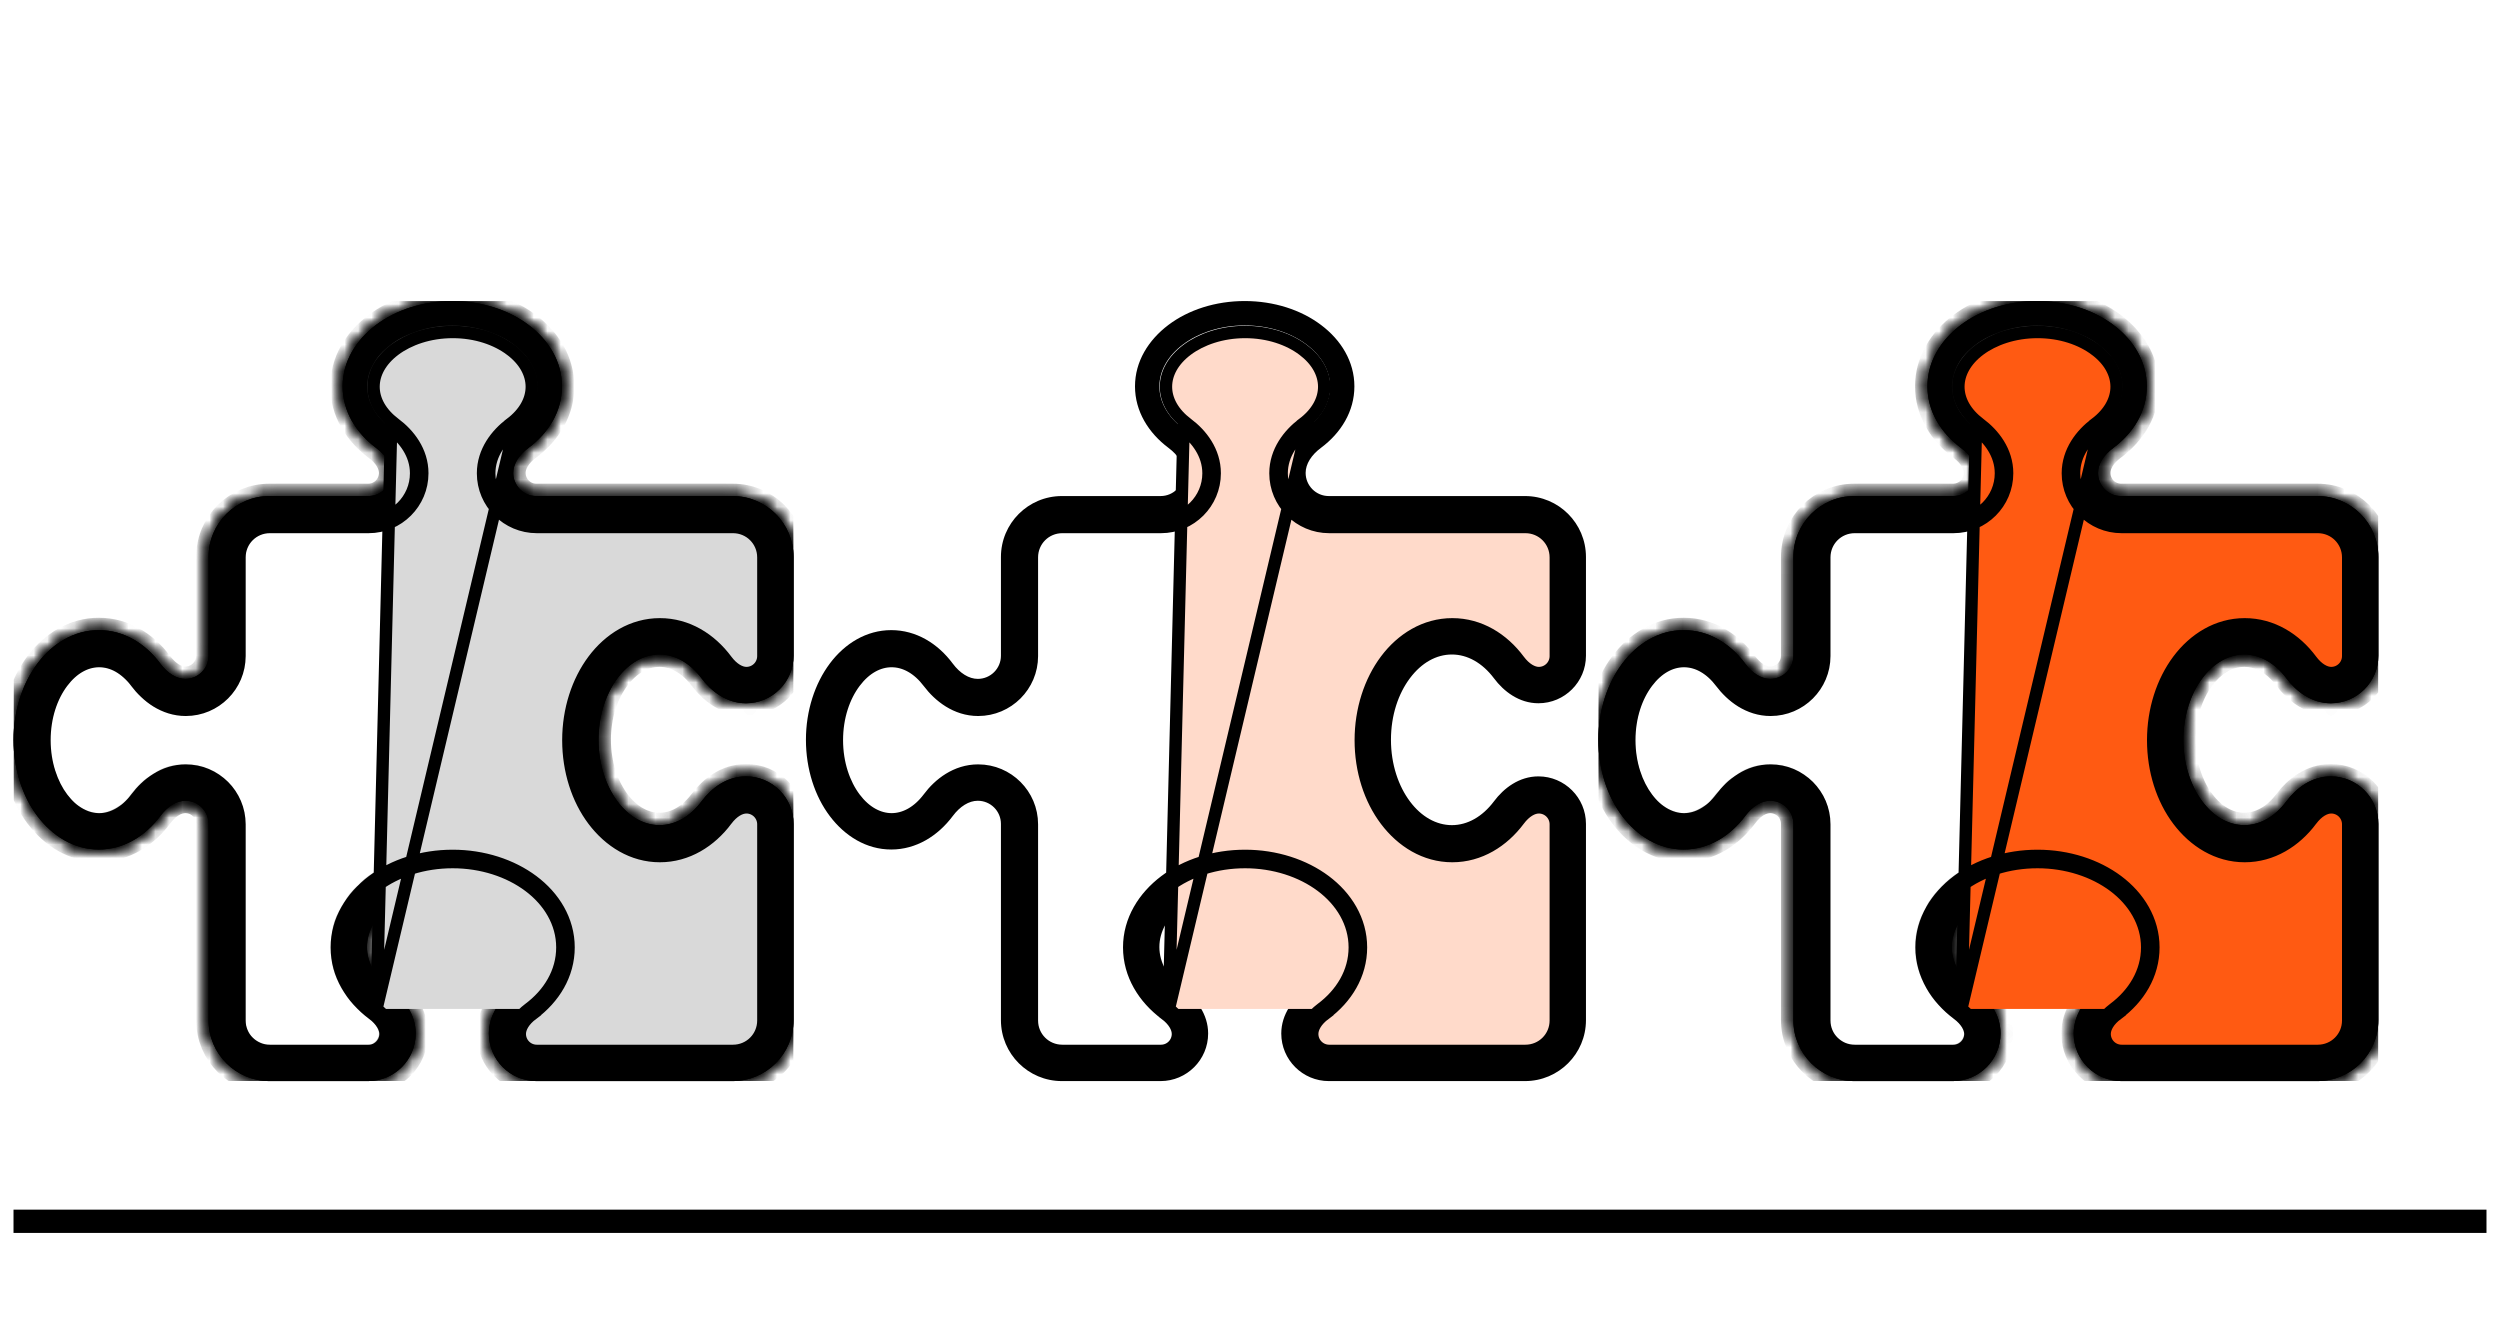<?xml version="1.0" encoding="UTF-8"?>
<svg xmlns="http://www.w3.org/2000/svg" width="185" height="99" viewBox="0 0 185 99" fill="none">
  <path d="M1 90.375H184" stroke="black" stroke-width="1.722" stroke-miterlimit="10"></path>
  <g clip-path="url(#clip0_2163_269512)">
    <path d="M97.756 24.047C96.279 22.931 94.272 22.277 92.108 22.277C89.943 22.277 87.936 22.931 86.46 24.047C84.983 25.163 83.99 26.753 83.99 28.591C83.99 30.44 84.994 32.041 86.471 33.145C87.181 33.675 87.598 34.34 87.598 34.994C87.598 35.941 86.832 36.708 85.885 36.708H78.579C76.088 36.708 74.069 38.726 74.069 41.218V48.523C74.069 49.47 73.303 50.237 72.356 50.237C71.702 50.237 71.037 49.819 70.507 49.109C69.402 47.621 67.801 46.629 65.952 46.629C64.115 46.629 62.514 47.621 61.409 49.098C60.304 50.575 59.639 52.582 59.639 54.746C59.639 56.911 60.293 58.918 61.409 60.395C62.525 61.871 64.115 62.864 65.952 62.864C67.801 62.864 69.402 61.86 70.507 60.383C71.037 59.673 71.702 59.256 72.356 59.256C73.303 59.256 74.069 60.023 74.069 60.969V75.49C74.069 77.982 76.088 80 78.579 80H85.885C87.824 80 89.402 78.421 89.402 76.482C89.402 75.051 88.523 73.912 87.553 73.19C86.414 72.334 85.794 71.229 85.794 70.079C85.794 68.929 86.414 67.824 87.542 66.978C88.669 66.133 90.293 65.569 92.108 65.569C93.923 65.569 95.535 66.122 96.674 66.978C97.812 67.835 98.421 68.929 98.421 70.079C98.421 71.229 97.801 72.334 96.662 73.19C95.704 73.912 94.814 75.051 94.814 76.482C94.814 78.421 96.392 80 98.331 80H112.852C115.343 80 117.361 77.982 117.361 75.49V60.969C117.361 59.03 115.783 57.452 113.844 57.452C112.412 57.452 111.273 58.331 110.552 59.301C109.695 60.44 108.59 61.06 107.44 61.06C106.29 61.06 105.185 60.44 104.34 59.312C103.494 58.185 102.931 56.573 102.931 54.746C102.931 52.92 103.483 51.319 104.34 50.18C105.197 49.042 106.29 48.433 107.44 48.433C108.59 48.433 109.695 49.053 110.552 50.192C111.273 51.161 112.412 52.041 113.844 52.041C115.783 52.041 117.361 50.462 117.361 48.523V41.218C117.361 38.726 115.343 36.708 112.852 36.708H98.331C97.384 36.708 96.617 35.941 96.617 34.994C96.617 34.34 97.034 33.675 97.745 33.145C99.233 32.041 100.225 30.44 100.225 28.591C100.225 26.753 99.233 25.152 97.756 24.047ZM96.674 25.49C97.801 26.336 98.421 27.441 98.421 28.591C98.421 29.741 97.801 30.846 96.662 31.702C95.704 32.424 94.814 33.562 94.814 34.994C94.814 36.934 96.392 38.512 98.331 38.512H112.852C114.351 38.512 115.557 39.718 115.557 41.218V48.523C115.557 49.47 114.791 50.237 113.844 50.237C113.19 50.237 112.525 49.819 111.995 49.109C110.89 47.621 109.289 46.629 107.44 46.629C105.603 46.629 104.002 47.621 102.897 49.098C101.792 50.575 101.127 52.582 101.127 54.746C101.127 56.911 101.781 58.918 102.897 60.395C104.013 61.871 105.603 62.864 107.44 62.864C109.289 62.864 110.89 61.86 111.995 60.383C112.525 59.673 113.19 59.256 113.844 59.256C114.791 59.256 115.557 60.023 115.557 60.969V75.49C115.557 76.99 114.351 78.196 112.852 78.196H98.331C97.384 78.196 96.617 77.429 96.617 76.482C96.617 75.829 97.034 75.163 97.745 74.633C99.233 73.529 100.225 71.928 100.225 70.079C100.225 68.241 99.233 66.64 97.756 65.535C96.279 64.431 94.272 63.765 92.108 63.765C89.943 63.765 87.936 64.419 86.46 65.535C84.983 66.651 83.99 68.241 83.99 70.079C83.99 71.928 84.994 73.529 86.471 74.633C87.181 75.163 87.598 75.829 87.598 76.482C87.598 77.429 86.832 78.196 85.885 78.196H78.579C77.08 78.196 75.873 76.99 75.873 75.49V60.969C75.873 59.03 74.295 57.452 72.356 57.452C70.924 57.452 69.785 58.331 69.064 59.301C68.207 60.44 67.102 61.06 65.952 61.06C64.802 61.06 63.697 60.44 62.852 59.312C62.006 58.185 61.443 56.573 61.443 54.746C61.443 52.92 61.995 51.319 62.852 50.18C63.709 49.042 64.802 48.433 65.952 48.433C67.102 48.433 68.207 49.053 69.064 50.192C69.785 51.15 70.924 52.041 72.356 52.041C74.295 52.041 75.873 50.462 75.873 48.523V41.218C75.873 39.718 77.08 38.512 78.579 38.512H85.885C87.824 38.512 89.402 36.934 89.402 34.994C89.402 33.562 88.523 32.424 87.553 31.702C86.414 30.846 85.794 29.741 85.794 28.591C85.794 27.441 86.414 26.336 87.542 25.49C88.669 24.645 90.293 24.081 92.108 24.081C93.923 24.081 95.535 24.634 96.674 25.49Z" fill="black"></path>
    <path d="M97.773 74.662L98.047 75.029C97.402 75.51 97.104 76.055 97.104 76.511C97.104 77.205 97.665 77.766 98.359 77.766H112.88C114.127 77.766 115.128 76.765 115.128 75.519V60.998C115.128 60.304 114.566 59.742 113.872 59.742C113.417 59.742 112.872 60.04 112.391 60.685L112.39 60.686C111.221 62.249 109.495 63.35 107.469 63.35C105.454 63.35 103.74 62.261 102.56 60.699C101.377 59.134 100.697 57.028 100.697 54.775C100.697 52.52 101.389 50.414 102.558 48.852C103.729 47.287 105.455 46.199 107.469 46.199C109.493 46.199 111.22 47.287 112.391 48.864C112.872 49.509 113.417 49.807 113.872 49.807C114.566 49.807 115.128 49.245 115.128 48.551V41.246C115.128 39.999 114.127 38.998 112.88 38.998H98.359C96.167 38.998 94.384 37.215 94.384 35.023C94.384 33.39 95.396 32.132 96.415 31.365L96.415 31.364C97.468 30.572 97.992 29.592 97.992 28.619C97.992 27.645 97.467 26.665 96.427 25.885L96.427 25.885C95.375 25.093 93.862 24.567 92.136 24.567C90.412 24.567 88.886 25.104 87.845 25.885C86.805 26.665 86.281 27.645 86.281 28.619C86.281 29.592 86.804 30.572 87.856 31.364C88.89 32.133 89.888 33.392 89.888 35.023C89.888 37.215 88.105 38.998 85.913 38.998H78.608C77.361 38.998 76.36 39.999 76.36 41.246V48.551C76.36 50.743 74.576 52.527 72.384 52.527C70.752 52.527 69.494 51.514 68.726 50.495L68.726 50.495C67.934 49.443 66.954 48.919 65.981 48.919C65.007 48.919 64.038 49.432 63.246 50.484C62.455 51.536 61.929 53.038 61.929 54.775C61.929 56.51 62.465 58.024 63.247 59.066C64.027 60.106 65.007 60.63 65.981 60.63C66.954 60.63 67.934 60.107 68.726 59.054C69.495 58.02 70.754 57.022 72.384 57.022C74.576 57.022 76.36 58.806 76.36 60.998V75.519C76.36 76.765 77.361 77.766 78.608 77.766H85.913C86.607 77.766 87.168 77.205 87.168 76.511C87.168 76.055 86.871 75.51 86.225 75.029L86.225 75.028C84.661 73.859 83.561 72.133 83.561 70.107C83.561 68.092 84.65 66.378 86.212 65.198C87.777 64.016 89.883 63.336 92.136 63.336C94.391 63.336 96.496 64.028 98.059 65.197C99.623 66.367 100.712 68.093 100.712 70.107C100.712 72.132 99.624 73.859 98.046 75.029L97.773 74.662ZM97.773 74.662C99.261 73.557 100.253 71.956 100.253 70.107C100.253 68.269 99.261 66.668 97.784 65.564C96.308 64.459 94.301 63.794 92.136 63.794C89.972 63.794 87.965 64.448 86.488 65.564C85.011 66.68 84.019 68.269 84.019 70.107C84.019 71.956 85.022 73.557 86.499 74.662M97.773 74.662C97.063 75.192 96.646 75.857 96.646 76.511C96.646 77.458 97.412 78.224 98.359 78.224H112.88C114.38 78.224 115.586 77.018 115.586 75.519V60.998C115.586 60.051 114.819 59.284 113.872 59.284C113.218 59.284 112.553 59.701 112.023 60.411C110.919 61.888 109.318 62.892 107.469 62.892C105.631 62.892 104.041 61.9 102.925 60.423C101.809 58.946 101.155 56.939 101.155 54.775C101.155 52.61 101.82 50.603 102.925 49.126C104.03 47.649 105.631 46.657 107.469 46.657C109.318 46.657 110.919 47.649 112.023 49.138C112.553 49.848 113.218 50.265 113.872 50.265C114.819 50.265 115.586 49.498 115.586 48.551V41.246C115.586 39.746 114.38 38.54 112.88 38.54H98.359C96.42 38.54 94.842 36.962 94.842 35.023C94.842 33.591 95.733 32.452 96.691 31.731L86.499 74.662M86.499 74.662C87.21 75.192 87.627 75.857 87.627 76.511C87.627 77.458 86.86 78.224 85.913 78.224H78.608C77.108 78.224 75.902 77.018 75.902 75.519V60.998C75.902 59.059 74.323 57.48 72.384 57.48C70.953 57.48 69.814 58.36 69.092 59.329C68.235 60.468 67.131 61.088 65.981 61.088C64.831 61.088 63.726 60.468 62.88 59.34C62.035 58.213 61.471 56.601 61.471 54.775C61.471 52.948 62.023 51.347 62.88 50.209C63.737 49.07 64.831 48.461 65.981 48.461C67.131 48.461 68.235 49.081 69.092 50.22C69.814 51.178 70.953 52.069 72.384 52.069C74.323 52.069 75.902 50.49 75.902 48.551V41.246C75.902 39.746 77.108 38.54 78.608 38.54H85.913C87.852 38.54 89.43 36.962 89.43 35.023C89.43 33.591 88.551 32.452 87.582 31.731L86.499 74.662Z" fill="#FFDACA" stroke="black" stroke-width="0.916"></path>
  </g>
  <g clip-path="url(#clip1_2163_269512)">
    <mask id="path-4-inside-1_2163_269512" fill="white">
      <path d="M39.117 24.047C37.64 22.931 35.634 22.277 33.469 22.277C31.305 22.277 29.298 22.931 27.821 24.047C26.344 25.163 25.352 26.753 25.352 28.591C25.352 30.44 26.355 32.041 27.832 33.145C28.542 33.675 28.959 34.34 28.959 34.994C28.959 35.941 28.193 36.708 27.246 36.708H19.94C17.449 36.708 15.431 38.726 15.431 41.218V48.523C15.431 49.47 14.664 50.237 13.717 50.237C13.063 50.237 12.398 49.819 11.868 49.109C10.763 47.621 9.162 46.629 7.314 46.629C5.476 46.629 3.875 47.621 2.77 49.098C1.665 50.575 1 52.582 1 54.746C1 56.911 1.654 58.918 2.77 60.395C3.886 61.871 5.476 62.864 7.314 62.864C9.162 62.864 10.763 61.86 11.868 60.383C12.398 59.673 13.063 59.256 13.717 59.256C14.664 59.256 15.431 60.023 15.431 60.969V75.49C15.431 77.982 17.449 80 19.94 80H27.246C29.185 80 30.763 78.421 30.763 76.482C30.763 75.051 29.884 73.912 28.914 73.19C27.776 72.334 27.156 71.229 27.156 70.079C27.156 68.929 27.776 67.824 28.903 66.978C30.03 66.133 31.654 65.569 33.469 65.569C35.284 65.569 36.896 66.122 38.035 66.978C39.174 67.835 39.782 68.929 39.782 70.079C39.782 71.229 39.162 72.334 38.024 73.19C37.065 73.912 36.175 75.051 36.175 76.482C36.175 78.421 37.753 80 39.692 80H54.213C56.705 80 58.723 77.982 58.723 75.49V60.969C58.723 59.03 57.144 57.452 55.205 57.452C53.773 57.452 52.635 58.331 51.913 59.301C51.056 60.44 49.952 61.06 48.802 61.06C47.652 61.06 46.547 60.44 45.701 59.312C44.856 58.185 44.292 56.573 44.292 54.746C44.292 52.92 44.844 51.319 45.701 50.18C46.558 49.042 47.652 48.433 48.802 48.433C49.952 48.433 51.056 49.053 51.913 50.192C52.635 51.161 53.773 52.041 55.205 52.041C57.144 52.041 58.723 50.462 58.723 48.523V41.218C58.723 38.726 56.705 36.708 54.213 36.708H39.692C38.745 36.708 37.979 35.941 37.979 34.994C37.979 34.34 38.396 33.675 39.106 33.145C40.594 32.041 41.586 30.44 41.586 28.591C41.586 26.753 40.594 25.152 39.117 24.047ZM38.035 25.49C39.162 26.336 39.782 27.441 39.782 28.591C39.782 29.741 39.162 30.846 38.024 31.702C37.065 32.424 36.175 33.562 36.175 34.994C36.175 36.934 37.753 38.512 39.692 38.512H54.213C55.712 38.512 56.919 39.718 56.919 41.218V48.523C56.919 49.47 56.152 50.237 55.205 50.237C54.551 50.237 53.886 49.819 53.356 49.109C52.251 47.621 50.651 46.629 48.802 46.629C46.964 46.629 45.363 47.621 44.258 49.098C43.153 50.575 42.488 52.582 42.488 54.746C42.488 56.911 43.142 58.918 44.258 60.395C45.374 61.871 46.964 62.864 48.802 62.864C50.651 62.864 52.251 61.86 53.356 60.383C53.886 59.673 54.551 59.256 55.205 59.256C56.152 59.256 56.919 60.023 56.919 60.969V75.49C56.919 76.99 55.712 78.196 54.213 78.196H39.692C38.745 78.196 37.979 77.429 37.979 76.482C37.979 75.829 38.396 75.163 39.106 74.633C40.594 73.529 41.586 71.928 41.586 70.079C41.586 68.241 40.594 66.64 39.117 65.535C37.64 64.431 35.634 63.765 33.469 63.765C31.305 63.765 29.298 64.419 27.821 65.535C26.344 66.651 25.352 68.241 25.352 70.079C25.352 71.928 26.355 73.529 27.832 74.633C28.542 75.163 28.959 75.829 28.959 76.482C28.959 77.429 28.193 78.196 27.246 78.196H19.94C18.441 78.196 17.235 76.99 17.235 75.49V60.969C17.235 59.03 15.656 57.452 13.717 57.452C12.285 57.452 11.147 58.331 10.425 59.301C9.568 60.44 8.463 61.06 7.314 61.06C6.164 61.06 5.059 60.44 4.213 59.312C3.368 58.185 2.804 56.573 2.804 54.746C2.804 52.92 3.356 51.319 4.213 50.18C5.07 49.042 6.164 48.433 7.314 48.433C8.463 48.433 9.568 49.053 10.425 50.192C11.147 51.15 12.285 52.041 13.717 52.041C15.656 52.041 17.235 50.462 17.235 48.523V41.218C17.235 39.718 18.441 38.512 19.94 38.512H27.246C29.185 38.512 30.763 36.934 30.763 34.994C30.763 33.562 29.884 32.424 28.914 31.702C27.776 30.846 27.156 29.741 27.156 28.591C27.156 27.441 27.776 26.336 28.903 25.49C30.03 24.645 31.654 24.081 33.469 24.081C35.284 24.081 36.896 24.634 38.035 25.49Z"></path>
      <path d="M39.117 24.047C37.64 22.931 35.634 22.277 33.469 22.277C31.305 22.277 29.298 22.931 27.821 24.047C26.344 25.163 25.352 26.753 25.352 28.591C25.352 30.44 26.355 32.041 27.832 33.145C28.542 33.675 28.959 34.34 28.959 34.994C28.959 35.941 28.193 36.708 27.246 36.708H19.94C17.449 36.708 15.431 38.726 15.431 41.218V48.523C15.431 49.47 14.664 50.237 13.717 50.237C13.063 50.237 12.398 49.819 11.868 49.109C10.763 47.621 9.162 46.629 7.314 46.629C5.476 46.629 3.875 47.621 2.77 49.098C1.665 50.575 1 52.582 1 54.746C1 56.911 1.654 58.918 2.77 60.395C3.886 61.871 5.476 62.864 7.314 62.864C9.162 62.864 10.763 61.86 11.868 60.383C12.398 59.673 13.063 59.256 13.717 59.256C14.664 59.256 15.431 60.023 15.431 60.969V75.49C15.431 77.982 17.449 80 19.94 80H27.246C29.185 80 30.763 78.421 30.763 76.482C30.763 75.051 29.884 73.912 28.914 73.19C27.776 72.334 27.156 71.229 27.156 70.079C27.156 68.929 27.776 67.824 28.903 66.978C30.03 66.133 31.654 65.569 33.469 65.569C35.284 65.569 36.896 66.122 38.035 66.978C39.174 67.835 39.782 68.929 39.782 70.079C39.782 71.229 39.162 72.334 38.024 73.19C37.065 73.912 36.175 75.051 36.175 76.482C36.175 78.421 37.753 80 39.692 80H54.213C56.705 80 58.723 77.982 58.723 75.49V60.969C58.723 59.03 57.144 57.452 55.205 57.452C53.773 57.452 52.635 58.331 51.913 59.301C51.056 60.44 49.952 61.06 48.802 61.06C47.652 61.06 46.547 60.44 45.701 59.312C44.856 58.185 44.292 56.573 44.292 54.746C44.292 52.92 44.844 51.319 45.701 50.18C46.558 49.042 47.652 48.433 48.802 48.433C49.952 48.433 51.056 49.053 51.913 50.192C52.635 51.161 53.773 52.041 55.205 52.041C57.144 52.041 58.723 50.462 58.723 48.523V41.218C58.723 38.726 56.705 36.708 54.213 36.708H39.692C38.745 36.708 37.979 35.941 37.979 34.994C37.979 34.34 38.396 33.675 39.106 33.145C40.594 32.041 41.586 30.44 41.586 28.591C41.586 26.753 40.594 25.152 39.117 24.047ZM38.035 25.49C39.162 26.336 39.782 27.441 39.782 28.591C39.782 29.741 39.162 30.846 38.024 31.702C37.065 32.424 36.175 33.562 36.175 34.994C36.175 36.934 37.753 38.512 39.692 38.512H54.213C55.712 38.512 56.919 39.718 56.919 41.218V48.523C56.919 49.47 56.152 50.237 55.205 50.237C54.551 50.237 53.886 49.819 53.356 49.109C52.251 47.621 50.651 46.629 48.802 46.629C46.964 46.629 45.363 47.621 44.258 49.098C43.153 50.575 42.488 52.582 42.488 54.746C42.488 56.911 43.142 58.918 44.258 60.395C45.374 61.871 46.964 62.864 48.802 62.864C50.651 62.864 52.251 61.86 53.356 60.383C53.886 59.673 54.551 59.256 55.205 59.256C56.152 59.256 56.919 60.023 56.919 60.969V75.49C56.919 76.99 55.712 78.196 54.213 78.196H39.692C38.745 78.196 37.979 77.429 37.979 76.482C37.979 75.829 38.396 75.163 39.106 74.633C40.594 73.529 41.586 71.928 41.586 70.079C41.586 68.241 40.594 66.64 39.117 65.535C37.64 64.431 35.634 63.765 33.469 63.765C31.305 63.765 29.298 64.419 27.821 65.535C26.344 66.651 25.352 68.241 25.352 70.079C25.352 71.928 26.355 73.529 27.832 74.633C28.542 75.163 28.959 75.829 28.959 76.482C28.959 77.429 28.193 78.196 27.246 78.196H19.94C18.441 78.196 17.235 76.99 17.235 75.49V60.969C17.235 59.03 15.656 57.452 13.717 57.452C12.285 57.452 11.147 58.331 10.425 59.301C9.568 60.44 8.463 61.06 7.314 61.06C6.164 61.06 5.059 60.44 4.213 59.312C3.368 58.185 2.804 56.573 2.804 54.746C2.804 52.92 3.356 51.319 4.213 50.18C5.07 49.042 6.164 48.433 7.314 48.433C8.463 48.433 9.568 49.053 10.425 50.192C11.147 51.15 12.285 52.041 13.717 52.041C15.656 52.041 17.235 50.462 17.235 48.523V41.218C17.235 39.718 18.441 38.512 19.94 38.512H27.246C29.185 38.512 30.763 36.934 30.763 34.994C30.763 33.562 29.884 32.424 28.914 31.702C27.776 30.846 27.156 29.741 27.156 28.591C27.156 27.441 27.776 26.336 28.903 25.49C30.03 24.645 31.654 24.081 33.469 24.081C35.284 24.081 36.896 24.634 38.035 25.49Z"></path>
    </mask>
    <path d="M39.117 24.047C37.64 22.931 35.634 22.277 33.469 22.277C31.305 22.277 29.298 22.931 27.821 24.047C26.344 25.163 25.352 26.753 25.352 28.591C25.352 30.44 26.355 32.041 27.832 33.145C28.542 33.675 28.959 34.34 28.959 34.994C28.959 35.941 28.193 36.708 27.246 36.708H19.94C17.449 36.708 15.431 38.726 15.431 41.218V48.523C15.431 49.47 14.664 50.237 13.717 50.237C13.063 50.237 12.398 49.819 11.868 49.109C10.763 47.621 9.162 46.629 7.314 46.629C5.476 46.629 3.875 47.621 2.77 49.098C1.665 50.575 1 52.582 1 54.746C1 56.911 1.654 58.918 2.77 60.395C3.886 61.871 5.476 62.864 7.314 62.864C9.162 62.864 10.763 61.86 11.868 60.383C12.398 59.673 13.063 59.256 13.717 59.256C14.664 59.256 15.431 60.023 15.431 60.969V75.49C15.431 77.982 17.449 80 19.94 80H27.246C29.185 80 30.763 78.421 30.763 76.482C30.763 75.051 29.884 73.912 28.914 73.19C27.776 72.334 27.156 71.229 27.156 70.079C27.156 68.929 27.776 67.824 28.903 66.978C30.03 66.133 31.654 65.569 33.469 65.569C35.284 65.569 36.896 66.122 38.035 66.978C39.174 67.835 39.782 68.929 39.782 70.079C39.782 71.229 39.162 72.334 38.024 73.19C37.065 73.912 36.175 75.051 36.175 76.482C36.175 78.421 37.753 80 39.692 80H54.213C56.705 80 58.723 77.982 58.723 75.49V60.969C58.723 59.03 57.144 57.452 55.205 57.452C53.773 57.452 52.635 58.331 51.913 59.301C51.056 60.44 49.952 61.06 48.802 61.06C47.652 61.06 46.547 60.44 45.701 59.312C44.856 58.185 44.292 56.573 44.292 54.746C44.292 52.92 44.844 51.319 45.701 50.18C46.558 49.042 47.652 48.433 48.802 48.433C49.952 48.433 51.056 49.053 51.913 50.192C52.635 51.161 53.773 52.041 55.205 52.041C57.144 52.041 58.723 50.462 58.723 48.523V41.218C58.723 38.726 56.705 36.708 54.213 36.708H39.692C38.745 36.708 37.979 35.941 37.979 34.994C37.979 34.34 38.396 33.675 39.106 33.145C40.594 32.041 41.586 30.44 41.586 28.591C41.586 26.753 40.594 25.152 39.117 24.047ZM38.035 25.49C39.162 26.336 39.782 27.441 39.782 28.591C39.782 29.741 39.162 30.846 38.024 31.702C37.065 32.424 36.175 33.562 36.175 34.994C36.175 36.934 37.753 38.512 39.692 38.512H54.213C55.712 38.512 56.919 39.718 56.919 41.218V48.523C56.919 49.47 56.152 50.237 55.205 50.237C54.551 50.237 53.886 49.819 53.356 49.109C52.251 47.621 50.651 46.629 48.802 46.629C46.964 46.629 45.363 47.621 44.258 49.098C43.153 50.575 42.488 52.582 42.488 54.746C42.488 56.911 43.142 58.918 44.258 60.395C45.374 61.871 46.964 62.864 48.802 62.864C50.651 62.864 52.251 61.86 53.356 60.383C53.886 59.673 54.551 59.256 55.205 59.256C56.152 59.256 56.919 60.023 56.919 60.969V75.49C56.919 76.99 55.712 78.196 54.213 78.196H39.692C38.745 78.196 37.979 77.429 37.979 76.482C37.979 75.829 38.396 75.163 39.106 74.633C40.594 73.529 41.586 71.928 41.586 70.079C41.586 68.241 40.594 66.64 39.117 65.535C37.64 64.431 35.634 63.765 33.469 63.765C31.305 63.765 29.298 64.419 27.821 65.535C26.344 66.651 25.352 68.241 25.352 70.079C25.352 71.928 26.355 73.529 27.832 74.633C28.542 75.163 28.959 75.829 28.959 76.482C28.959 77.429 28.193 78.196 27.246 78.196H19.94C18.441 78.196 17.235 76.99 17.235 75.49V60.969C17.235 59.03 15.656 57.452 13.717 57.452C12.285 57.452 11.147 58.331 10.425 59.301C9.568 60.44 8.463 61.06 7.314 61.06C6.164 61.06 5.059 60.44 4.213 59.312C3.368 58.185 2.804 56.573 2.804 54.746C2.804 52.92 3.356 51.319 4.213 50.18C5.07 49.042 6.164 48.433 7.314 48.433C8.463 48.433 9.568 49.053 10.425 50.192C11.147 51.15 12.285 52.041 13.717 52.041C15.656 52.041 17.235 50.462 17.235 48.523V41.218C17.235 39.718 18.441 38.512 19.94 38.512H27.246C29.185 38.512 30.763 36.934 30.763 34.994C30.763 33.562 29.884 32.424 28.914 31.702C27.776 30.846 27.156 29.741 27.156 28.591C27.156 27.441 27.776 26.336 28.903 25.49C30.03 24.645 31.654 24.081 33.469 24.081C35.284 24.081 36.896 24.634 38.035 25.49Z" fill="black"></path>
    <path d="M39.117 24.047C37.64 22.931 35.634 22.277 33.469 22.277C31.305 22.277 29.298 22.931 27.821 24.047C26.344 25.163 25.352 26.753 25.352 28.591C25.352 30.44 26.355 32.041 27.832 33.145C28.542 33.675 28.959 34.34 28.959 34.994C28.959 35.941 28.193 36.708 27.246 36.708H19.94C17.449 36.708 15.431 38.726 15.431 41.218V48.523C15.431 49.47 14.664 50.237 13.717 50.237C13.063 50.237 12.398 49.819 11.868 49.109C10.763 47.621 9.162 46.629 7.314 46.629C5.476 46.629 3.875 47.621 2.77 49.098C1.665 50.575 1 52.582 1 54.746C1 56.911 1.654 58.918 2.77 60.395C3.886 61.871 5.476 62.864 7.314 62.864C9.162 62.864 10.763 61.86 11.868 60.383C12.398 59.673 13.063 59.256 13.717 59.256C14.664 59.256 15.431 60.023 15.431 60.969V75.49C15.431 77.982 17.449 80 19.94 80H27.246C29.185 80 30.763 78.421 30.763 76.482C30.763 75.051 29.884 73.912 28.914 73.19C27.776 72.334 27.156 71.229 27.156 70.079C27.156 68.929 27.776 67.824 28.903 66.978C30.03 66.133 31.654 65.569 33.469 65.569C35.284 65.569 36.896 66.122 38.035 66.978C39.174 67.835 39.782 68.929 39.782 70.079C39.782 71.229 39.162 72.334 38.024 73.19C37.065 73.912 36.175 75.051 36.175 76.482C36.175 78.421 37.753 80 39.692 80H54.213C56.705 80 58.723 77.982 58.723 75.49V60.969C58.723 59.03 57.144 57.452 55.205 57.452C53.773 57.452 52.635 58.331 51.913 59.301C51.056 60.44 49.952 61.06 48.802 61.06C47.652 61.06 46.547 60.44 45.701 59.312C44.856 58.185 44.292 56.573 44.292 54.746C44.292 52.92 44.844 51.319 45.701 50.18C46.558 49.042 47.652 48.433 48.802 48.433C49.952 48.433 51.056 49.053 51.913 50.192C52.635 51.161 53.773 52.041 55.205 52.041C57.144 52.041 58.723 50.462 58.723 48.523V41.218C58.723 38.726 56.705 36.708 54.213 36.708H39.692C38.745 36.708 37.979 35.941 37.979 34.994C37.979 34.34 38.396 33.675 39.106 33.145C40.594 32.041 41.586 30.44 41.586 28.591C41.586 26.753 40.594 25.152 39.117 24.047ZM38.035 25.49C39.162 26.336 39.782 27.441 39.782 28.591C39.782 29.741 39.162 30.846 38.024 31.702C37.065 32.424 36.175 33.562 36.175 34.994C36.175 36.934 37.753 38.512 39.692 38.512H54.213C55.712 38.512 56.919 39.718 56.919 41.218V48.523C56.919 49.47 56.152 50.237 55.205 50.237C54.551 50.237 53.886 49.819 53.356 49.109C52.251 47.621 50.651 46.629 48.802 46.629C46.964 46.629 45.363 47.621 44.258 49.098C43.153 50.575 42.488 52.582 42.488 54.746C42.488 56.911 43.142 58.918 44.258 60.395C45.374 61.871 46.964 62.864 48.802 62.864C50.651 62.864 52.251 61.86 53.356 60.383C53.886 59.673 54.551 59.256 55.205 59.256C56.152 59.256 56.919 60.023 56.919 60.969V75.49C56.919 76.99 55.712 78.196 54.213 78.196H39.692C38.745 78.196 37.979 77.429 37.979 76.482C37.979 75.829 38.396 75.163 39.106 74.633C40.594 73.529 41.586 71.928 41.586 70.079C41.586 68.241 40.594 66.64 39.117 65.535C37.64 64.431 35.634 63.765 33.469 63.765C31.305 63.765 29.298 64.419 27.821 65.535C26.344 66.651 25.352 68.241 25.352 70.079C25.352 71.928 26.355 73.529 27.832 74.633C28.542 75.163 28.959 75.829 28.959 76.482C28.959 77.429 28.193 78.196 27.246 78.196H19.94C18.441 78.196 17.235 76.99 17.235 75.49V60.969C17.235 59.03 15.656 57.452 13.717 57.452C12.285 57.452 11.147 58.331 10.425 59.301C9.568 60.44 8.463 61.06 7.314 61.06C6.164 61.06 5.059 60.44 4.213 59.312C3.368 58.185 2.804 56.573 2.804 54.746C2.804 52.92 3.356 51.319 4.213 50.18C5.07 49.042 6.164 48.433 7.314 48.433C8.463 48.433 9.568 49.053 10.425 50.192C11.147 51.15 12.285 52.041 13.717 52.041C15.656 52.041 17.235 50.462 17.235 48.523V41.218C17.235 39.718 18.441 38.512 19.94 38.512H27.246C29.185 38.512 30.763 36.934 30.763 34.994C30.763 33.562 29.884 32.424 28.914 31.702C27.776 30.846 27.156 29.741 27.156 28.591C27.156 27.441 27.776 26.336 28.903 25.49C30.03 24.645 31.654 24.081 33.469 24.081C35.284 24.081 36.896 24.634 38.035 25.49Z" fill="black"></path>
    <path d="M39.117 24.047C37.64 22.931 35.634 22.277 33.469 22.277C31.305 22.277 29.298 22.931 27.821 24.047C26.344 25.163 25.352 26.753 25.352 28.591C25.352 30.44 26.355 32.041 27.832 33.145C28.542 33.675 28.959 34.34 28.959 34.994C28.959 35.941 28.193 36.708 27.246 36.708H19.94C17.449 36.708 15.431 38.726 15.431 41.218V48.523C15.431 49.47 14.664 50.237 13.717 50.237C13.063 50.237 12.398 49.819 11.868 49.109C10.763 47.621 9.162 46.629 7.314 46.629C5.476 46.629 3.875 47.621 2.77 49.098C1.665 50.575 1 52.582 1 54.746C1 56.911 1.654 58.918 2.77 60.395C3.886 61.871 5.476 62.864 7.314 62.864C9.162 62.864 10.763 61.86 11.868 60.383C12.398 59.673 13.063 59.256 13.717 59.256C14.664 59.256 15.431 60.023 15.431 60.969V75.49C15.431 77.982 17.449 80 19.94 80H27.246C29.185 80 30.763 78.421 30.763 76.482C30.763 75.051 29.884 73.912 28.914 73.19C27.776 72.334 27.156 71.229 27.156 70.079C27.156 68.929 27.776 67.824 28.903 66.978C30.03 66.133 31.654 65.569 33.469 65.569C35.284 65.569 36.896 66.122 38.035 66.978C39.174 67.835 39.782 68.929 39.782 70.079C39.782 71.229 39.162 72.334 38.024 73.19C37.065 73.912 36.175 75.051 36.175 76.482C36.175 78.421 37.753 80 39.692 80H54.213C56.705 80 58.723 77.982 58.723 75.49V60.969C58.723 59.03 57.144 57.452 55.205 57.452C53.773 57.452 52.635 58.331 51.913 59.301C51.056 60.44 49.952 61.06 48.802 61.06C47.652 61.06 46.547 60.44 45.701 59.312C44.856 58.185 44.292 56.573 44.292 54.746C44.292 52.92 44.844 51.319 45.701 50.18C46.558 49.042 47.652 48.433 48.802 48.433C49.952 48.433 51.056 49.053 51.913 50.192C52.635 51.161 53.773 52.041 55.205 52.041C57.144 52.041 58.723 50.462 58.723 48.523V41.218C58.723 38.726 56.705 36.708 54.213 36.708H39.692C38.745 36.708 37.979 35.941 37.979 34.994C37.979 34.34 38.396 33.675 39.106 33.145C40.594 32.041 41.586 30.44 41.586 28.591C41.586 26.753 40.594 25.152 39.117 24.047ZM38.035 25.49C39.162 26.336 39.782 27.441 39.782 28.591C39.782 29.741 39.162 30.846 38.024 31.702C37.065 32.424 36.175 33.562 36.175 34.994C36.175 36.934 37.753 38.512 39.692 38.512H54.213C55.712 38.512 56.919 39.718 56.919 41.218V48.523C56.919 49.47 56.152 50.237 55.205 50.237C54.551 50.237 53.886 49.819 53.356 49.109C52.251 47.621 50.651 46.629 48.802 46.629C46.964 46.629 45.363 47.621 44.258 49.098C43.153 50.575 42.488 52.582 42.488 54.746C42.488 56.911 43.142 58.918 44.258 60.395C45.374 61.871 46.964 62.864 48.802 62.864C50.651 62.864 52.251 61.86 53.356 60.383C53.886 59.673 54.551 59.256 55.205 59.256C56.152 59.256 56.919 60.023 56.919 60.969V75.49C56.919 76.99 55.712 78.196 54.213 78.196H39.692C38.745 78.196 37.979 77.429 37.979 76.482C37.979 75.829 38.396 75.163 39.106 74.633C40.594 73.529 41.586 71.928 41.586 70.079C41.586 68.241 40.594 66.64 39.117 65.535C37.64 64.431 35.634 63.765 33.469 63.765C31.305 63.765 29.298 64.419 27.821 65.535C26.344 66.651 25.352 68.241 25.352 70.079C25.352 71.928 26.355 73.529 27.832 74.633C28.542 75.163 28.959 75.829 28.959 76.482C28.959 77.429 28.193 78.196 27.246 78.196H19.94C18.441 78.196 17.235 76.99 17.235 75.49V60.969C17.235 59.03 15.656 57.452 13.717 57.452C12.285 57.452 11.147 58.331 10.425 59.301C9.568 60.44 8.463 61.06 7.314 61.06C6.164 61.06 5.059 60.44 4.213 59.312C3.368 58.185 2.804 56.573 2.804 54.746C2.804 52.92 3.356 51.319 4.213 50.18C5.07 49.042 6.164 48.433 7.314 48.433C8.463 48.433 9.568 49.053 10.425 50.192C11.147 51.15 12.285 52.041 13.717 52.041C15.656 52.041 17.235 50.462 17.235 48.523V41.218C17.235 39.718 18.441 38.512 19.94 38.512H27.246C29.185 38.512 30.763 36.934 30.763 34.994C30.763 33.562 29.884 32.424 28.914 31.702C27.776 30.846 27.156 29.741 27.156 28.591C27.156 27.441 27.776 26.336 28.903 25.49C30.03 24.645 31.654 24.081 33.469 24.081C35.284 24.081 36.896 24.634 38.035 25.49Z" stroke="black" stroke-width="1.832" mask="url(#path-4-inside-1_2163_269512)"></path>
    <path d="M39.117 24.047C37.64 22.931 35.634 22.277 33.469 22.277C31.305 22.277 29.298 22.931 27.821 24.047C26.344 25.163 25.352 26.753 25.352 28.591C25.352 30.44 26.355 32.041 27.832 33.145C28.542 33.675 28.959 34.34 28.959 34.994C28.959 35.941 28.193 36.708 27.246 36.708H19.94C17.449 36.708 15.431 38.726 15.431 41.218V48.523C15.431 49.47 14.664 50.237 13.717 50.237C13.063 50.237 12.398 49.819 11.868 49.109C10.763 47.621 9.162 46.629 7.314 46.629C5.476 46.629 3.875 47.621 2.77 49.098C1.665 50.575 1 52.582 1 54.746C1 56.911 1.654 58.918 2.77 60.395C3.886 61.871 5.476 62.864 7.314 62.864C9.162 62.864 10.763 61.86 11.868 60.383C12.398 59.673 13.063 59.256 13.717 59.256C14.664 59.256 15.431 60.023 15.431 60.969V75.49C15.431 77.982 17.449 80 19.94 80H27.246C29.185 80 30.763 78.421 30.763 76.482C30.763 75.051 29.884 73.912 28.914 73.19C27.776 72.334 27.156 71.229 27.156 70.079C27.156 68.929 27.776 67.824 28.903 66.978C30.03 66.133 31.654 65.569 33.469 65.569C35.284 65.569 36.896 66.122 38.035 66.978C39.174 67.835 39.782 68.929 39.782 70.079C39.782 71.229 39.162 72.334 38.024 73.19C37.065 73.912 36.175 75.051 36.175 76.482C36.175 78.421 37.753 80 39.692 80H54.213C56.705 80 58.723 77.982 58.723 75.49V60.969C58.723 59.03 57.144 57.452 55.205 57.452C53.773 57.452 52.635 58.331 51.913 59.301C51.056 60.44 49.952 61.06 48.802 61.06C47.652 61.06 46.547 60.44 45.701 59.312C44.856 58.185 44.292 56.573 44.292 54.746C44.292 52.92 44.844 51.319 45.701 50.18C46.558 49.042 47.652 48.433 48.802 48.433C49.952 48.433 51.056 49.053 51.913 50.192C52.635 51.161 53.773 52.041 55.205 52.041C57.144 52.041 58.723 50.462 58.723 48.523V41.218C58.723 38.726 56.705 36.708 54.213 36.708H39.692C38.745 36.708 37.979 35.941 37.979 34.994C37.979 34.34 38.396 33.675 39.106 33.145C40.594 32.041 41.586 30.44 41.586 28.591C41.586 26.753 40.594 25.152 39.117 24.047ZM38.035 25.49C39.162 26.336 39.782 27.441 39.782 28.591C39.782 29.741 39.162 30.846 38.024 31.702C37.065 32.424 36.175 33.562 36.175 34.994C36.175 36.934 37.753 38.512 39.692 38.512H54.213C55.712 38.512 56.919 39.718 56.919 41.218V48.523C56.919 49.47 56.152 50.237 55.205 50.237C54.551 50.237 53.886 49.819 53.356 49.109C52.251 47.621 50.651 46.629 48.802 46.629C46.964 46.629 45.363 47.621 44.258 49.098C43.153 50.575 42.488 52.582 42.488 54.746C42.488 56.911 43.142 58.918 44.258 60.395C45.374 61.871 46.964 62.864 48.802 62.864C50.651 62.864 52.251 61.86 53.356 60.383C53.886 59.673 54.551 59.256 55.205 59.256C56.152 59.256 56.919 60.023 56.919 60.969V75.49C56.919 76.99 55.712 78.196 54.213 78.196H39.692C38.745 78.196 37.979 77.429 37.979 76.482C37.979 75.829 38.396 75.163 39.106 74.633C40.594 73.529 41.586 71.928 41.586 70.079C41.586 68.241 40.594 66.64 39.117 65.535C37.64 64.431 35.634 63.765 33.469 63.765C31.305 63.765 29.298 64.419 27.821 65.535C26.344 66.651 25.352 68.241 25.352 70.079C25.352 71.928 26.355 73.529 27.832 74.633C28.542 75.163 28.959 75.829 28.959 76.482C28.959 77.429 28.193 78.196 27.246 78.196H19.94C18.441 78.196 17.235 76.99 17.235 75.49V60.969C17.235 59.03 15.656 57.452 13.717 57.452C12.285 57.452 11.147 58.331 10.425 59.301C9.568 60.44 8.463 61.06 7.314 61.06C6.164 61.06 5.059 60.44 4.213 59.312C3.368 58.185 2.804 56.573 2.804 54.746C2.804 52.92 3.356 51.319 4.213 50.18C5.07 49.042 6.164 48.433 7.314 48.433C8.463 48.433 9.568 49.053 10.425 50.192C11.147 51.15 12.285 52.041 13.717 52.041C15.656 52.041 17.235 50.462 17.235 48.523V41.218C17.235 39.718 18.441 38.512 19.94 38.512H27.246C29.185 38.512 30.763 36.934 30.763 34.994C30.763 33.562 29.884 32.424 28.914 31.702C27.776 30.846 27.156 29.741 27.156 28.591C27.156 27.441 27.776 26.336 28.903 25.49C30.03 24.645 31.654 24.081 33.469 24.081C35.284 24.081 36.896 24.634 38.035 25.49Z" stroke="black" stroke-width="1.832" mask="url(#path-4-inside-1_2163_269512)"></path>
    <path d="M39.135 74.662L39.408 75.029C38.763 75.51 38.465 76.055 38.465 76.511C38.465 77.205 39.027 77.766 39.721 77.766H54.242C55.488 77.766 56.489 76.765 56.489 75.519V60.998C56.489 60.304 55.928 59.742 55.234 59.742C54.778 59.742 54.233 60.04 53.752 60.685L53.752 60.686C52.582 62.249 50.856 63.35 48.83 63.35C46.815 63.35 45.101 62.261 43.921 60.699C42.739 59.134 42.059 57.028 42.059 54.775C42.059 52.52 42.751 50.414 43.92 48.852C45.09 47.287 46.816 46.199 48.83 46.199C50.855 46.199 52.581 47.287 53.752 48.864C54.234 49.509 54.778 49.807 55.234 49.807C55.928 49.807 56.489 49.245 56.489 48.551V41.246C56.489 39.999 55.488 38.998 54.242 38.998H39.721C37.529 38.998 35.745 37.215 35.745 35.023C35.745 33.39 36.758 32.132 37.777 31.365L37.777 31.364C38.83 30.572 39.353 29.592 39.353 28.619C39.353 27.645 38.829 26.665 37.789 25.885L37.788 25.885C36.736 25.093 35.223 24.567 33.498 24.567C31.773 24.567 30.248 25.104 29.206 25.885C28.166 26.665 27.642 27.645 27.642 28.619C27.642 29.592 28.165 30.572 29.217 31.364C30.251 32.133 31.25 33.392 31.25 35.023C31.25 37.215 29.466 38.998 27.274 38.998H19.969C18.722 38.998 17.721 39.999 17.721 41.246V48.551C17.721 50.743 15.938 52.527 13.746 52.527C12.114 52.527 10.855 51.514 10.088 50.495L10.088 50.495C9.295 49.443 8.315 48.919 7.342 48.919C6.368 48.919 5.399 49.432 4.608 50.484C3.816 51.536 3.291 53.038 3.291 54.775C3.291 56.51 3.827 58.024 4.608 59.066C5.388 60.106 6.368 60.63 7.342 60.63C8.315 60.63 9.295 60.107 10.087 59.054C10.857 58.02 12.116 57.022 13.746 57.022C15.938 57.022 17.721 58.806 17.721 60.998V75.519C17.721 76.765 18.722 77.766 19.969 77.766H27.274C27.968 77.766 28.53 77.205 28.53 76.511C28.53 76.055 28.232 75.51 27.587 75.029L27.586 75.028C26.023 73.859 24.922 72.133 24.922 70.107C24.922 68.092 26.011 66.378 27.573 65.198C29.138 64.016 31.244 63.336 33.498 63.336C35.752 63.336 37.857 64.028 39.42 65.197C40.985 66.367 42.073 68.093 42.073 70.107C42.073 72.132 40.985 73.859 39.407 75.029L39.135 74.662ZM39.135 74.662C40.623 73.557 41.615 71.956 41.615 70.107C41.615 68.269 40.623 66.668 39.146 65.564C37.669 64.459 35.662 63.794 33.498 63.794C31.333 63.794 29.326 64.448 27.849 65.564C26.372 66.68 25.38 68.269 25.38 70.107C25.38 71.956 26.384 73.557 27.86 74.662M39.135 74.662C38.424 75.192 38.007 75.857 38.007 76.511C38.007 77.458 38.774 78.224 39.721 78.224H54.242C55.741 78.224 56.947 77.018 56.947 75.519V60.998C56.947 60.051 56.181 59.284 55.234 59.284C54.58 59.284 53.915 59.701 53.385 60.411C52.28 61.888 50.679 62.892 48.83 62.892C46.992 62.892 45.403 61.9 44.287 60.423C43.17 58.946 42.517 56.939 42.517 54.775C42.517 52.61 43.182 50.603 44.287 49.126C45.392 47.649 46.992 46.657 48.83 46.657C50.679 46.657 52.28 47.649 53.385 49.138C53.915 49.848 54.58 50.265 55.234 50.265C56.181 50.265 56.947 49.498 56.947 48.551V41.246C56.947 39.746 55.741 38.54 54.242 38.54H39.721C37.782 38.54 36.203 36.962 36.203 35.023C36.203 33.591 37.094 32.452 38.052 31.731L27.86 74.662M27.86 74.662C28.571 75.192 28.988 75.857 28.988 76.511C28.988 77.458 28.221 78.224 27.274 78.224H19.969C18.469 78.224 17.263 77.018 17.263 75.519V60.998C17.263 59.059 15.685 57.48 13.746 57.48C12.314 57.48 11.175 58.36 10.454 59.329C9.597 60.468 8.492 61.088 7.342 61.088C6.192 61.088 5.087 60.468 4.242 59.34C3.396 58.213 2.832 56.601 2.832 54.775C2.832 52.948 3.385 51.347 4.242 50.209C5.098 49.07 6.192 48.461 7.342 48.461C8.492 48.461 9.597 49.081 10.454 50.22C11.175 51.178 12.314 52.069 13.746 52.069C15.685 52.069 17.263 50.49 17.263 48.551V41.246C17.263 39.746 18.469 38.54 19.969 38.54H27.274C29.213 38.54 30.792 36.962 30.792 35.023C30.792 33.591 29.912 32.452 28.943 31.731L27.86 74.662Z" fill="#D9D9D9" stroke="black" stroke-width="0.916"></path>
  </g>
  <g clip-path="url(#clip2_2163_269512)">
    <mask id="path-6-inside-2_2163_269512" fill="white">
      <path d="M156.395 24.047C154.918 22.931 152.911 22.277 150.746 22.277C148.582 22.277 146.575 22.931 145.098 24.047C143.621 25.163 142.629 26.753 142.629 28.591C142.629 30.44 143.633 32.041 145.109 33.145C145.82 33.675 146.237 34.34 146.237 34.994C146.237 35.941 145.47 36.708 144.523 36.708H137.218C134.726 36.708 132.708 38.726 132.708 41.218V48.523C132.708 49.47 131.941 50.237 130.994 50.237C130.341 50.237 129.675 49.819 129.146 49.109C128.041 47.621 126.44 46.629 124.591 46.629C122.753 46.629 121.152 47.621 120.048 49.098C118.943 50.575 118.277 52.582 118.277 54.746C118.277 56.911 118.931 58.918 120.048 60.395C121.164 61.871 122.753 62.864 124.591 62.864C126.44 62.864 128.041 61.86 129.146 60.383C129.675 59.673 130.341 59.256 130.994 59.256C131.941 59.256 132.708 60.023 132.708 60.969V75.49C132.708 77.982 134.726 80 137.218 80H144.523C146.462 80 148.041 78.421 148.041 76.482C148.041 75.051 147.161 73.912 146.192 73.19C145.053 72.334 144.433 71.229 144.433 70.079C144.433 68.929 145.053 67.824 146.18 66.978C147.308 66.133 148.931 65.569 150.746 65.569C152.562 65.569 154.174 66.122 155.312 66.978C156.451 67.835 157.06 68.929 157.06 70.079C157.06 71.229 156.44 72.334 155.301 73.19C154.343 73.912 153.452 75.051 153.452 76.482C153.452 78.421 155.03 80 156.97 80H171.49C173.982 80 176 77.982 176 75.49V60.969C176 59.03 174.422 57.452 172.483 57.452C171.051 57.452 169.912 58.331 169.191 59.301C168.334 60.44 167.229 61.06 166.079 61.06C164.929 61.06 163.824 60.44 162.979 59.312C162.133 58.185 161.569 56.573 161.569 54.746C161.569 52.92 162.122 51.319 162.979 50.18C163.835 49.042 164.929 48.433 166.079 48.433C167.229 48.433 168.334 49.053 169.191 50.192C169.912 51.161 171.051 52.041 172.483 52.041C174.422 52.041 176 50.462 176 48.523V41.218C176 38.726 173.982 36.708 171.49 36.708H156.97C156.023 36.708 155.256 35.941 155.256 34.994C155.256 34.34 155.673 33.675 156.383 33.145C157.872 32.041 158.864 30.44 158.864 28.591C158.864 26.753 157.872 25.152 156.395 24.047ZM155.312 25.49C156.44 26.336 157.06 27.441 157.06 28.591C157.06 29.741 156.44 30.846 155.301 31.702C154.343 32.424 153.452 33.562 153.452 34.994C153.452 36.934 155.03 38.512 156.97 38.512H171.49C172.99 38.512 174.196 39.718 174.196 41.218V48.523C174.196 49.47 173.43 50.237 172.483 50.237C171.829 50.237 171.163 49.819 170.634 49.109C169.529 47.621 167.928 46.629 166.079 46.629C164.241 46.629 162.64 47.621 161.536 49.098C160.431 50.575 159.766 52.582 159.766 54.746C159.766 56.911 160.419 58.918 161.536 60.395C162.652 61.871 164.241 62.864 166.079 62.864C167.928 62.864 169.529 61.86 170.634 60.383C171.163 59.673 171.829 59.256 172.483 59.256C173.43 59.256 174.196 60.023 174.196 60.969V75.49C174.196 76.99 172.99 78.196 171.49 78.196H156.97C156.023 78.196 155.256 77.429 155.256 76.482C155.256 75.829 155.673 75.163 156.383 74.633C157.872 73.529 158.864 71.928 158.864 70.079C158.864 68.241 157.872 66.64 156.395 65.535C154.918 64.431 152.911 63.765 150.746 63.765C148.582 63.765 146.575 64.419 145.098 65.535C143.621 66.651 142.629 68.241 142.629 70.079C142.629 71.928 143.633 73.529 145.109 74.633C145.82 75.163 146.237 75.829 146.237 76.482C146.237 77.429 145.47 78.196 144.523 78.196H137.218C135.718 78.196 134.512 76.99 134.512 75.49V60.969C134.512 59.03 132.934 57.452 130.994 57.452C129.563 57.452 128.424 58.331 127.702 59.301C126.846 60.44 125.741 61.06 124.591 61.06C123.441 61.06 122.336 60.44 121.491 59.312C120.645 58.185 120.081 56.573 120.081 54.746C120.081 52.92 120.634 51.319 121.491 50.18C122.347 49.042 123.441 48.433 124.591 48.433C125.741 48.433 126.846 49.053 127.702 50.192C128.424 51.15 129.563 52.041 130.994 52.041C132.934 52.041 134.512 50.462 134.512 48.523V41.218C134.512 39.718 135.718 38.512 137.218 38.512H144.523C146.462 38.512 148.041 36.934 148.041 34.994C148.041 33.562 147.161 32.424 146.192 31.702C145.053 30.846 144.433 29.741 144.433 28.591C144.433 27.441 145.053 26.336 146.18 25.49C147.308 24.645 148.931 24.081 150.746 24.081C152.562 24.081 154.174 24.634 155.312 25.49Z"></path>
      <path d="M156.395 24.047C154.918 22.931 152.911 22.277 150.746 22.277C148.582 22.277 146.575 22.931 145.098 24.047C143.621 25.163 142.629 26.753 142.629 28.591C142.629 30.44 143.633 32.041 145.109 33.145C145.82 33.675 146.237 34.34 146.237 34.994C146.237 35.941 145.47 36.708 144.523 36.708H137.218C134.726 36.708 132.708 38.726 132.708 41.218V48.523C132.708 49.47 131.941 50.237 130.994 50.237C130.341 50.237 129.675 49.819 129.146 49.109C128.041 47.621 126.44 46.629 124.591 46.629C122.753 46.629 121.152 47.621 120.048 49.098C118.943 50.575 118.277 52.582 118.277 54.746C118.277 56.911 118.931 58.918 120.048 60.395C121.164 61.871 122.753 62.864 124.591 62.864C126.44 62.864 128.041 61.86 129.146 60.383C129.675 59.673 130.341 59.256 130.994 59.256C131.941 59.256 132.708 60.023 132.708 60.969V75.49C132.708 77.982 134.726 80 137.218 80H144.523C146.462 80 148.041 78.421 148.041 76.482C148.041 75.051 147.161 73.912 146.192 73.19C145.053 72.334 144.433 71.229 144.433 70.079C144.433 68.929 145.053 67.824 146.18 66.978C147.308 66.133 148.931 65.569 150.746 65.569C152.562 65.569 154.174 66.122 155.312 66.978C156.451 67.835 157.06 68.929 157.06 70.079C157.06 71.229 156.44 72.334 155.301 73.19C154.343 73.912 153.452 75.051 153.452 76.482C153.452 78.421 155.03 80 156.97 80H171.49C173.982 80 176 77.982 176 75.49V60.969C176 59.03 174.422 57.452 172.483 57.452C171.051 57.452 169.912 58.331 169.191 59.301C168.334 60.44 167.229 61.06 166.079 61.06C164.929 61.06 163.824 60.44 162.979 59.312C162.133 58.185 161.569 56.573 161.569 54.746C161.569 52.92 162.122 51.319 162.979 50.18C163.835 49.042 164.929 48.433 166.079 48.433C167.229 48.433 168.334 49.053 169.191 50.192C169.912 51.161 171.051 52.041 172.483 52.041C174.422 52.041 176 50.462 176 48.523V41.218C176 38.726 173.982 36.708 171.49 36.708H156.97C156.023 36.708 155.256 35.941 155.256 34.994C155.256 34.34 155.673 33.675 156.383 33.145C157.872 32.041 158.864 30.44 158.864 28.591C158.864 26.753 157.872 25.152 156.395 24.047ZM155.312 25.49C156.44 26.336 157.06 27.441 157.06 28.591C157.06 29.741 156.44 30.846 155.301 31.702C154.343 32.424 153.452 33.562 153.452 34.994C153.452 36.934 155.03 38.512 156.97 38.512H171.49C172.99 38.512 174.196 39.718 174.196 41.218V48.523C174.196 49.47 173.43 50.237 172.483 50.237C171.829 50.237 171.163 49.819 170.634 49.109C169.529 47.621 167.928 46.629 166.079 46.629C164.241 46.629 162.64 47.621 161.536 49.098C160.431 50.575 159.766 52.582 159.766 54.746C159.766 56.911 160.419 58.918 161.536 60.395C162.652 61.871 164.241 62.864 166.079 62.864C167.928 62.864 169.529 61.86 170.634 60.383C171.163 59.673 171.829 59.256 172.483 59.256C173.43 59.256 174.196 60.023 174.196 60.969V75.49C174.196 76.99 172.99 78.196 171.49 78.196H156.97C156.023 78.196 155.256 77.429 155.256 76.482C155.256 75.829 155.673 75.163 156.383 74.633C157.872 73.529 158.864 71.928 158.864 70.079C158.864 68.241 157.872 66.64 156.395 65.535C154.918 64.431 152.911 63.765 150.746 63.765C148.582 63.765 146.575 64.419 145.098 65.535C143.621 66.651 142.629 68.241 142.629 70.079C142.629 71.928 143.633 73.529 145.109 74.633C145.82 75.163 146.237 75.829 146.237 76.482C146.237 77.429 145.47 78.196 144.523 78.196H137.218C135.718 78.196 134.512 76.99 134.512 75.49V60.969C134.512 59.03 132.934 57.452 130.994 57.452C129.563 57.452 128.424 58.331 127.702 59.301C126.846 60.44 125.741 61.06 124.591 61.06C123.441 61.06 122.336 60.44 121.491 59.312C120.645 58.185 120.081 56.573 120.081 54.746C120.081 52.92 120.634 51.319 121.491 50.18C122.347 49.042 123.441 48.433 124.591 48.433C125.741 48.433 126.846 49.053 127.702 50.192C128.424 51.15 129.563 52.041 130.994 52.041C132.934 52.041 134.512 50.462 134.512 48.523V41.218C134.512 39.718 135.718 38.512 137.218 38.512H144.523C146.462 38.512 148.041 36.934 148.041 34.994C148.041 33.562 147.161 32.424 146.192 31.702C145.053 30.846 144.433 29.741 144.433 28.591C144.433 27.441 145.053 26.336 146.18 25.49C147.308 24.645 148.931 24.081 150.746 24.081C152.562 24.081 154.174 24.634 155.312 25.49Z"></path>
    </mask>
    <path d="M156.395 24.047C154.918 22.931 152.911 22.277 150.746 22.277C148.582 22.277 146.575 22.931 145.098 24.047C143.621 25.163 142.629 26.753 142.629 28.591C142.629 30.44 143.633 32.041 145.109 33.145C145.82 33.675 146.237 34.34 146.237 34.994C146.237 35.941 145.47 36.708 144.523 36.708H137.218C134.726 36.708 132.708 38.726 132.708 41.218V48.523C132.708 49.47 131.941 50.237 130.994 50.237C130.341 50.237 129.675 49.819 129.146 49.109C128.041 47.621 126.44 46.629 124.591 46.629C122.753 46.629 121.152 47.621 120.048 49.098C118.943 50.575 118.277 52.582 118.277 54.746C118.277 56.911 118.931 58.918 120.048 60.395C121.164 61.871 122.753 62.864 124.591 62.864C126.44 62.864 128.041 61.86 129.146 60.383C129.675 59.673 130.341 59.256 130.994 59.256C131.941 59.256 132.708 60.023 132.708 60.969V75.49C132.708 77.982 134.726 80 137.218 80H144.523C146.462 80 148.041 78.421 148.041 76.482C148.041 75.051 147.161 73.912 146.192 73.19C145.053 72.334 144.433 71.229 144.433 70.079C144.433 68.929 145.053 67.824 146.18 66.978C147.308 66.133 148.931 65.569 150.746 65.569C152.562 65.569 154.174 66.122 155.312 66.978C156.451 67.835 157.06 68.929 157.06 70.079C157.06 71.229 156.44 72.334 155.301 73.19C154.343 73.912 153.452 75.051 153.452 76.482C153.452 78.421 155.03 80 156.97 80H171.49C173.982 80 176 77.982 176 75.49V60.969C176 59.03 174.422 57.452 172.483 57.452C171.051 57.452 169.912 58.331 169.191 59.301C168.334 60.44 167.229 61.06 166.079 61.06C164.929 61.06 163.824 60.44 162.979 59.312C162.133 58.185 161.569 56.573 161.569 54.746C161.569 52.92 162.122 51.319 162.979 50.18C163.835 49.042 164.929 48.433 166.079 48.433C167.229 48.433 168.334 49.053 169.191 50.192C169.912 51.161 171.051 52.041 172.483 52.041C174.422 52.041 176 50.462 176 48.523V41.218C176 38.726 173.982 36.708 171.49 36.708H156.97C156.023 36.708 155.256 35.941 155.256 34.994C155.256 34.34 155.673 33.675 156.383 33.145C157.872 32.041 158.864 30.44 158.864 28.591C158.864 26.753 157.872 25.152 156.395 24.047ZM155.312 25.49C156.44 26.336 157.06 27.441 157.06 28.591C157.06 29.741 156.44 30.846 155.301 31.702C154.343 32.424 153.452 33.562 153.452 34.994C153.452 36.934 155.03 38.512 156.97 38.512H171.49C172.99 38.512 174.196 39.718 174.196 41.218V48.523C174.196 49.47 173.43 50.237 172.483 50.237C171.829 50.237 171.163 49.819 170.634 49.109C169.529 47.621 167.928 46.629 166.079 46.629C164.241 46.629 162.64 47.621 161.536 49.098C160.431 50.575 159.766 52.582 159.766 54.746C159.766 56.911 160.419 58.918 161.536 60.395C162.652 61.871 164.241 62.864 166.079 62.864C167.928 62.864 169.529 61.86 170.634 60.383C171.163 59.673 171.829 59.256 172.483 59.256C173.43 59.256 174.196 60.023 174.196 60.969V75.49C174.196 76.99 172.99 78.196 171.49 78.196H156.97C156.023 78.196 155.256 77.429 155.256 76.482C155.256 75.829 155.673 75.163 156.383 74.633C157.872 73.529 158.864 71.928 158.864 70.079C158.864 68.241 157.872 66.64 156.395 65.535C154.918 64.431 152.911 63.765 150.746 63.765C148.582 63.765 146.575 64.419 145.098 65.535C143.621 66.651 142.629 68.241 142.629 70.079C142.629 71.928 143.633 73.529 145.109 74.633C145.82 75.163 146.237 75.829 146.237 76.482C146.237 77.429 145.47 78.196 144.523 78.196H137.218C135.718 78.196 134.512 76.99 134.512 75.49V60.969C134.512 59.03 132.934 57.452 130.994 57.452C129.563 57.452 128.424 58.331 127.702 59.301C126.846 60.44 125.741 61.06 124.591 61.06C123.441 61.06 122.336 60.44 121.491 59.312C120.645 58.185 120.081 56.573 120.081 54.746C120.081 52.92 120.634 51.319 121.491 50.18C122.347 49.042 123.441 48.433 124.591 48.433C125.741 48.433 126.846 49.053 127.702 50.192C128.424 51.15 129.563 52.041 130.994 52.041C132.934 52.041 134.512 50.462 134.512 48.523V41.218C134.512 39.718 135.718 38.512 137.218 38.512H144.523C146.462 38.512 148.041 36.934 148.041 34.994C148.041 33.562 147.161 32.424 146.192 31.702C145.053 30.846 144.433 29.741 144.433 28.591C144.433 27.441 145.053 26.336 146.18 25.49C147.308 24.645 148.931 24.081 150.746 24.081C152.562 24.081 154.174 24.634 155.312 25.49Z" fill="black"></path>
    <path d="M156.395 24.047C154.918 22.931 152.911 22.277 150.746 22.277C148.582 22.277 146.575 22.931 145.098 24.047C143.621 25.163 142.629 26.753 142.629 28.591C142.629 30.44 143.633 32.041 145.109 33.145C145.82 33.675 146.237 34.34 146.237 34.994C146.237 35.941 145.47 36.708 144.523 36.708H137.218C134.726 36.708 132.708 38.726 132.708 41.218V48.523C132.708 49.47 131.941 50.237 130.994 50.237C130.341 50.237 129.675 49.819 129.146 49.109C128.041 47.621 126.44 46.629 124.591 46.629C122.753 46.629 121.152 47.621 120.048 49.098C118.943 50.575 118.277 52.582 118.277 54.746C118.277 56.911 118.931 58.918 120.048 60.395C121.164 61.871 122.753 62.864 124.591 62.864C126.44 62.864 128.041 61.86 129.146 60.383C129.675 59.673 130.341 59.256 130.994 59.256C131.941 59.256 132.708 60.023 132.708 60.969V75.49C132.708 77.982 134.726 80 137.218 80H144.523C146.462 80 148.041 78.421 148.041 76.482C148.041 75.051 147.161 73.912 146.192 73.19C145.053 72.334 144.433 71.229 144.433 70.079C144.433 68.929 145.053 67.824 146.18 66.978C147.308 66.133 148.931 65.569 150.746 65.569C152.562 65.569 154.174 66.122 155.312 66.978C156.451 67.835 157.06 68.929 157.06 70.079C157.06 71.229 156.44 72.334 155.301 73.19C154.343 73.912 153.452 75.051 153.452 76.482C153.452 78.421 155.03 80 156.97 80H171.49C173.982 80 176 77.982 176 75.49V60.969C176 59.03 174.422 57.452 172.483 57.452C171.051 57.452 169.912 58.331 169.191 59.301C168.334 60.44 167.229 61.06 166.079 61.06C164.929 61.06 163.824 60.44 162.979 59.312C162.133 58.185 161.569 56.573 161.569 54.746C161.569 52.92 162.122 51.319 162.979 50.18C163.835 49.042 164.929 48.433 166.079 48.433C167.229 48.433 168.334 49.053 169.191 50.192C169.912 51.161 171.051 52.041 172.483 52.041C174.422 52.041 176 50.462 176 48.523V41.218C176 38.726 173.982 36.708 171.49 36.708H156.97C156.023 36.708 155.256 35.941 155.256 34.994C155.256 34.34 155.673 33.675 156.383 33.145C157.872 32.041 158.864 30.44 158.864 28.591C158.864 26.753 157.872 25.152 156.395 24.047ZM155.312 25.49C156.44 26.336 157.06 27.441 157.06 28.591C157.06 29.741 156.44 30.846 155.301 31.702C154.343 32.424 153.452 33.562 153.452 34.994C153.452 36.934 155.03 38.512 156.97 38.512H171.49C172.99 38.512 174.196 39.718 174.196 41.218V48.523C174.196 49.47 173.43 50.237 172.483 50.237C171.829 50.237 171.163 49.819 170.634 49.109C169.529 47.621 167.928 46.629 166.079 46.629C164.241 46.629 162.64 47.621 161.536 49.098C160.431 50.575 159.766 52.582 159.766 54.746C159.766 56.911 160.419 58.918 161.536 60.395C162.652 61.871 164.241 62.864 166.079 62.864C167.928 62.864 169.529 61.86 170.634 60.383C171.163 59.673 171.829 59.256 172.483 59.256C173.43 59.256 174.196 60.023 174.196 60.969V75.49C174.196 76.99 172.99 78.196 171.49 78.196H156.97C156.023 78.196 155.256 77.429 155.256 76.482C155.256 75.829 155.673 75.163 156.383 74.633C157.872 73.529 158.864 71.928 158.864 70.079C158.864 68.241 157.872 66.64 156.395 65.535C154.918 64.431 152.911 63.765 150.746 63.765C148.582 63.765 146.575 64.419 145.098 65.535C143.621 66.651 142.629 68.241 142.629 70.079C142.629 71.928 143.633 73.529 145.109 74.633C145.82 75.163 146.237 75.829 146.237 76.482C146.237 77.429 145.47 78.196 144.523 78.196H137.218C135.718 78.196 134.512 76.99 134.512 75.49V60.969C134.512 59.03 132.934 57.452 130.994 57.452C129.563 57.452 128.424 58.331 127.702 59.301C126.846 60.44 125.741 61.06 124.591 61.06C123.441 61.06 122.336 60.44 121.491 59.312C120.645 58.185 120.081 56.573 120.081 54.746C120.081 52.92 120.634 51.319 121.491 50.18C122.347 49.042 123.441 48.433 124.591 48.433C125.741 48.433 126.846 49.053 127.702 50.192C128.424 51.15 129.563 52.041 130.994 52.041C132.934 52.041 134.512 50.462 134.512 48.523V41.218C134.512 39.718 135.718 38.512 137.218 38.512H144.523C146.462 38.512 148.041 36.934 148.041 34.994C148.041 33.562 147.161 32.424 146.192 31.702C145.053 30.846 144.433 29.741 144.433 28.591C144.433 27.441 145.053 26.336 146.18 25.49C147.308 24.645 148.931 24.081 150.746 24.081C152.562 24.081 154.174 24.634 155.312 25.49Z" fill="black"></path>
    <path d="M156.395 24.047C154.918 22.931 152.911 22.277 150.746 22.277C148.582 22.277 146.575 22.931 145.098 24.047C143.621 25.163 142.629 26.753 142.629 28.591C142.629 30.44 143.633 32.041 145.109 33.145C145.82 33.675 146.237 34.34 146.237 34.994C146.237 35.941 145.47 36.708 144.523 36.708H137.218C134.726 36.708 132.708 38.726 132.708 41.218V48.523C132.708 49.47 131.941 50.237 130.994 50.237C130.341 50.237 129.675 49.819 129.146 49.109C128.041 47.621 126.44 46.629 124.591 46.629C122.753 46.629 121.152 47.621 120.048 49.098C118.943 50.575 118.277 52.582 118.277 54.746C118.277 56.911 118.931 58.918 120.048 60.395C121.164 61.871 122.753 62.864 124.591 62.864C126.44 62.864 128.041 61.86 129.146 60.383C129.675 59.673 130.341 59.256 130.994 59.256C131.941 59.256 132.708 60.023 132.708 60.969V75.49C132.708 77.982 134.726 80 137.218 80H144.523C146.462 80 148.041 78.421 148.041 76.482C148.041 75.051 147.161 73.912 146.192 73.19C145.053 72.334 144.433 71.229 144.433 70.079C144.433 68.929 145.053 67.824 146.18 66.978C147.308 66.133 148.931 65.569 150.746 65.569C152.562 65.569 154.174 66.122 155.312 66.978C156.451 67.835 157.06 68.929 157.06 70.079C157.06 71.229 156.44 72.334 155.301 73.19C154.343 73.912 153.452 75.051 153.452 76.482C153.452 78.421 155.03 80 156.97 80H171.49C173.982 80 176 77.982 176 75.49V60.969C176 59.03 174.422 57.452 172.483 57.452C171.051 57.452 169.912 58.331 169.191 59.301C168.334 60.44 167.229 61.06 166.079 61.06C164.929 61.06 163.824 60.44 162.979 59.312C162.133 58.185 161.569 56.573 161.569 54.746C161.569 52.92 162.122 51.319 162.979 50.18C163.835 49.042 164.929 48.433 166.079 48.433C167.229 48.433 168.334 49.053 169.191 50.192C169.912 51.161 171.051 52.041 172.483 52.041C174.422 52.041 176 50.462 176 48.523V41.218C176 38.726 173.982 36.708 171.49 36.708H156.97C156.023 36.708 155.256 35.941 155.256 34.994C155.256 34.34 155.673 33.675 156.383 33.145C157.872 32.041 158.864 30.44 158.864 28.591C158.864 26.753 157.872 25.152 156.395 24.047ZM155.312 25.49C156.44 26.336 157.06 27.441 157.06 28.591C157.06 29.741 156.44 30.846 155.301 31.702C154.343 32.424 153.452 33.562 153.452 34.994C153.452 36.934 155.03 38.512 156.97 38.512H171.49C172.99 38.512 174.196 39.718 174.196 41.218V48.523C174.196 49.47 173.43 50.237 172.483 50.237C171.829 50.237 171.163 49.819 170.634 49.109C169.529 47.621 167.928 46.629 166.079 46.629C164.241 46.629 162.64 47.621 161.536 49.098C160.431 50.575 159.766 52.582 159.766 54.746C159.766 56.911 160.419 58.918 161.536 60.395C162.652 61.871 164.241 62.864 166.079 62.864C167.928 62.864 169.529 61.86 170.634 60.383C171.163 59.673 171.829 59.256 172.483 59.256C173.43 59.256 174.196 60.023 174.196 60.969V75.49C174.196 76.99 172.99 78.196 171.49 78.196H156.97C156.023 78.196 155.256 77.429 155.256 76.482C155.256 75.829 155.673 75.163 156.383 74.633C157.872 73.529 158.864 71.928 158.864 70.079C158.864 68.241 157.872 66.64 156.395 65.535C154.918 64.431 152.911 63.765 150.746 63.765C148.582 63.765 146.575 64.419 145.098 65.535C143.621 66.651 142.629 68.241 142.629 70.079C142.629 71.928 143.633 73.529 145.109 74.633C145.82 75.163 146.237 75.829 146.237 76.482C146.237 77.429 145.47 78.196 144.523 78.196H137.218C135.718 78.196 134.512 76.99 134.512 75.49V60.969C134.512 59.03 132.934 57.452 130.994 57.452C129.563 57.452 128.424 58.331 127.702 59.301C126.846 60.44 125.741 61.06 124.591 61.06C123.441 61.06 122.336 60.44 121.491 59.312C120.645 58.185 120.081 56.573 120.081 54.746C120.081 52.92 120.634 51.319 121.491 50.18C122.347 49.042 123.441 48.433 124.591 48.433C125.741 48.433 126.846 49.053 127.702 50.192C128.424 51.15 129.563 52.041 130.994 52.041C132.934 52.041 134.512 50.462 134.512 48.523V41.218C134.512 39.718 135.718 38.512 137.218 38.512H144.523C146.462 38.512 148.041 36.934 148.041 34.994C148.041 33.562 147.161 32.424 146.192 31.702C145.053 30.846 144.433 29.741 144.433 28.591C144.433 27.441 145.053 26.336 146.18 25.49C147.308 24.645 148.931 24.081 150.746 24.081C152.562 24.081 154.174 24.634 155.312 25.49Z" stroke="black" stroke-width="1.832" mask="url(#path-6-inside-2_2163_269512)"></path>
    <path d="M156.395 24.047C154.918 22.931 152.911 22.277 150.746 22.277C148.582 22.277 146.575 22.931 145.098 24.047C143.621 25.163 142.629 26.753 142.629 28.591C142.629 30.44 143.633 32.041 145.109 33.145C145.82 33.675 146.237 34.34 146.237 34.994C146.237 35.941 145.47 36.708 144.523 36.708H137.218C134.726 36.708 132.708 38.726 132.708 41.218V48.523C132.708 49.47 131.941 50.237 130.994 50.237C130.341 50.237 129.675 49.819 129.146 49.109C128.041 47.621 126.44 46.629 124.591 46.629C122.753 46.629 121.152 47.621 120.048 49.098C118.943 50.575 118.277 52.582 118.277 54.746C118.277 56.911 118.931 58.918 120.048 60.395C121.164 61.871 122.753 62.864 124.591 62.864C126.44 62.864 128.041 61.86 129.146 60.383C129.675 59.673 130.341 59.256 130.994 59.256C131.941 59.256 132.708 60.023 132.708 60.969V75.49C132.708 77.982 134.726 80 137.218 80H144.523C146.462 80 148.041 78.421 148.041 76.482C148.041 75.051 147.161 73.912 146.192 73.19C145.053 72.334 144.433 71.229 144.433 70.079C144.433 68.929 145.053 67.824 146.18 66.978C147.308 66.133 148.931 65.569 150.746 65.569C152.562 65.569 154.174 66.122 155.312 66.978C156.451 67.835 157.06 68.929 157.06 70.079C157.06 71.229 156.44 72.334 155.301 73.19C154.343 73.912 153.452 75.051 153.452 76.482C153.452 78.421 155.03 80 156.97 80H171.49C173.982 80 176 77.982 176 75.49V60.969C176 59.03 174.422 57.452 172.483 57.452C171.051 57.452 169.912 58.331 169.191 59.301C168.334 60.44 167.229 61.06 166.079 61.06C164.929 61.06 163.824 60.44 162.979 59.312C162.133 58.185 161.569 56.573 161.569 54.746C161.569 52.92 162.122 51.319 162.979 50.18C163.835 49.042 164.929 48.433 166.079 48.433C167.229 48.433 168.334 49.053 169.191 50.192C169.912 51.161 171.051 52.041 172.483 52.041C174.422 52.041 176 50.462 176 48.523V41.218C176 38.726 173.982 36.708 171.49 36.708H156.97C156.023 36.708 155.256 35.941 155.256 34.994C155.256 34.34 155.673 33.675 156.383 33.145C157.872 32.041 158.864 30.44 158.864 28.591C158.864 26.753 157.872 25.152 156.395 24.047ZM155.312 25.49C156.44 26.336 157.06 27.441 157.06 28.591C157.06 29.741 156.44 30.846 155.301 31.702C154.343 32.424 153.452 33.562 153.452 34.994C153.452 36.934 155.03 38.512 156.97 38.512H171.49C172.99 38.512 174.196 39.718 174.196 41.218V48.523C174.196 49.47 173.43 50.237 172.483 50.237C171.829 50.237 171.163 49.819 170.634 49.109C169.529 47.621 167.928 46.629 166.079 46.629C164.241 46.629 162.64 47.621 161.536 49.098C160.431 50.575 159.766 52.582 159.766 54.746C159.766 56.911 160.419 58.918 161.536 60.395C162.652 61.871 164.241 62.864 166.079 62.864C167.928 62.864 169.529 61.86 170.634 60.383C171.163 59.673 171.829 59.256 172.483 59.256C173.43 59.256 174.196 60.023 174.196 60.969V75.49C174.196 76.99 172.99 78.196 171.49 78.196H156.97C156.023 78.196 155.256 77.429 155.256 76.482C155.256 75.829 155.673 75.163 156.383 74.633C157.872 73.529 158.864 71.928 158.864 70.079C158.864 68.241 157.872 66.64 156.395 65.535C154.918 64.431 152.911 63.765 150.746 63.765C148.582 63.765 146.575 64.419 145.098 65.535C143.621 66.651 142.629 68.241 142.629 70.079C142.629 71.928 143.633 73.529 145.109 74.633C145.82 75.163 146.237 75.829 146.237 76.482C146.237 77.429 145.47 78.196 144.523 78.196H137.218C135.718 78.196 134.512 76.99 134.512 75.49V60.969C134.512 59.03 132.934 57.452 130.994 57.452C129.563 57.452 128.424 58.331 127.702 59.301C126.846 60.44 125.741 61.06 124.591 61.06C123.441 61.06 122.336 60.44 121.491 59.312C120.645 58.185 120.081 56.573 120.081 54.746C120.081 52.92 120.634 51.319 121.491 50.18C122.347 49.042 123.441 48.433 124.591 48.433C125.741 48.433 126.846 49.053 127.702 50.192C128.424 51.15 129.563 52.041 130.994 52.041C132.934 52.041 134.512 50.462 134.512 48.523V41.218C134.512 39.718 135.718 38.512 137.218 38.512H144.523C146.462 38.512 148.041 36.934 148.041 34.994C148.041 33.562 147.161 32.424 146.192 31.702C145.053 30.846 144.433 29.741 144.433 28.591C144.433 27.441 145.053 26.336 146.18 25.49C147.308 24.645 148.931 24.081 150.746 24.081C152.562 24.081 154.174 24.634 155.312 25.49Z" stroke="black" stroke-width="1.832" mask="url(#path-6-inside-2_2163_269512)"></path>
    <path d="M156.412 74.662L156.686 75.029C156.04 75.51 155.743 76.055 155.743 76.511C155.743 77.205 156.304 77.766 156.998 77.766H171.519C172.765 77.766 173.766 76.765 173.766 75.519V60.998C173.766 60.304 173.205 59.742 172.511 59.742C172.055 59.742 171.511 60.04 171.029 60.685L171.029 60.686C169.859 62.249 168.134 63.35 166.107 63.35C164.093 63.35 162.379 62.261 161.199 60.699C160.016 59.134 159.336 57.028 159.336 54.775C159.336 52.52 160.028 50.414 161.197 48.852C162.368 47.287 164.094 46.199 166.107 46.199C168.132 46.199 169.859 47.287 171.03 48.864C171.511 49.509 172.055 49.807 172.511 49.807C173.205 49.807 173.766 49.245 173.766 48.551V41.246C173.766 39.999 172.765 38.998 171.519 38.998H156.998C154.806 38.998 153.022 37.215 153.022 35.023C153.022 33.39 154.035 32.132 155.054 31.365L155.054 31.364C156.107 30.572 156.63 29.592 156.63 28.619C156.63 27.645 156.106 26.665 155.066 25.885L155.065 25.885C154.014 25.093 152.501 24.567 150.775 24.567C149.05 24.567 147.525 25.104 146.484 25.885C145.444 26.665 144.92 27.645 144.92 28.619C144.92 29.592 145.443 30.572 146.495 31.364C147.529 32.133 148.527 33.392 148.527 35.023C148.527 37.215 146.744 38.998 144.552 38.998H137.246C136 38.998 134.998 39.999 134.998 41.246V48.551C134.998 50.743 133.215 52.527 131.023 52.527C129.391 52.527 128.132 51.514 127.365 50.495L127.365 50.495C126.573 49.443 125.592 48.919 124.619 48.919C123.645 48.919 122.676 49.432 121.885 50.484C121.093 51.536 120.568 53.038 120.568 54.775C120.568 56.51 121.104 58.024 121.885 59.066C122.666 60.106 123.645 60.63 124.619 60.63C125.592 60.63 126.572 60.107 127.364 59.054C128.134 58.02 129.393 57.022 131.023 57.022C133.215 57.022 134.998 58.806 134.998 60.998V75.519C134.998 76.765 136 77.766 137.246 77.766H144.552C145.246 77.766 145.807 77.205 145.807 76.511C145.807 76.055 145.509 75.51 144.864 75.029L144.863 75.028C143.3 73.859 142.199 72.133 142.199 70.107C142.199 68.092 143.289 66.378 144.85 65.198C146.415 64.016 148.522 63.336 150.775 63.336C153.03 63.336 155.135 64.028 156.698 65.197C158.262 66.367 159.35 68.093 159.35 70.107C159.35 72.132 158.262 73.859 156.685 75.029L156.412 74.662ZM156.412 74.662C157.9 73.557 158.892 71.956 158.892 70.107C158.892 68.269 157.9 66.668 156.423 65.564C154.946 64.459 152.939 63.794 150.775 63.794C148.61 63.794 146.603 64.448 145.127 65.564C143.65 66.68 142.658 68.269 142.658 70.107C142.658 71.956 143.661 73.557 145.138 74.662M156.412 74.662C155.702 75.192 155.284 75.857 155.284 76.511C155.284 77.458 156.051 78.224 156.998 78.224H171.519C173.018 78.224 174.225 77.018 174.225 75.519V60.998C174.225 60.051 173.458 59.284 172.511 59.284C171.857 59.284 171.192 59.701 170.662 60.411C169.557 61.888 167.956 62.892 166.107 62.892C164.27 62.892 162.68 61.9 161.564 60.423C160.448 58.946 159.794 56.939 159.794 54.775C159.794 52.61 160.459 50.603 161.564 49.126C162.669 47.649 164.27 46.657 166.107 46.657C167.956 46.657 169.557 47.649 170.662 49.138C171.192 49.848 171.857 50.265 172.511 50.265C173.458 50.265 174.225 49.498 174.225 48.551V41.246C174.225 39.746 173.018 38.54 171.519 38.54H156.998C155.059 38.54 153.481 36.962 153.481 35.023C153.481 33.591 154.371 32.452 155.33 31.731L145.138 74.662M145.138 74.662C145.848 75.192 146.265 75.857 146.265 76.511C146.265 77.458 145.499 78.224 144.552 78.224H137.246C135.747 78.224 134.54 77.018 134.54 75.519V60.998C134.54 59.059 132.962 57.48 131.023 57.48C129.591 57.48 128.452 58.36 127.731 59.329C126.874 60.468 125.769 61.088 124.619 61.088C123.469 61.088 122.365 60.468 121.519 59.34C120.673 58.213 120.11 56.601 120.11 54.775C120.11 52.948 120.662 51.347 121.519 50.209C122.376 49.07 123.469 48.461 124.619 48.461C125.769 48.461 126.874 49.081 127.731 50.22C128.452 51.178 129.591 52.069 131.023 52.069C132.962 52.069 134.54 50.49 134.54 48.551V41.246C134.54 39.746 135.747 38.54 137.246 38.54H144.552C146.491 38.54 148.069 36.962 148.069 35.023C148.069 33.591 147.19 32.452 146.22 31.731L145.138 74.662Z" fill="#FF5A12" stroke="black" stroke-width="0.916"></path>
  </g>
  <defs>
    <clipPath id="clip0_2163_269512">
      <rect width="57.722" height="57.722" fill="white" transform="matrix(-1 0 0 1 117.361 22.277)"></rect>
    </clipPath>
    <clipPath id="clip1_2163_269512">
      <rect width="57.722" height="57.722" fill="white" transform="matrix(-1 0 0 1 58.723 22.277)"></rect>
    </clipPath>
    <clipPath id="clip2_2163_269512">
      <rect width="57.722" height="57.722" fill="white" transform="matrix(-1 0 0 1 176 22.277)"></rect>
    </clipPath>
  </defs>
</svg>
